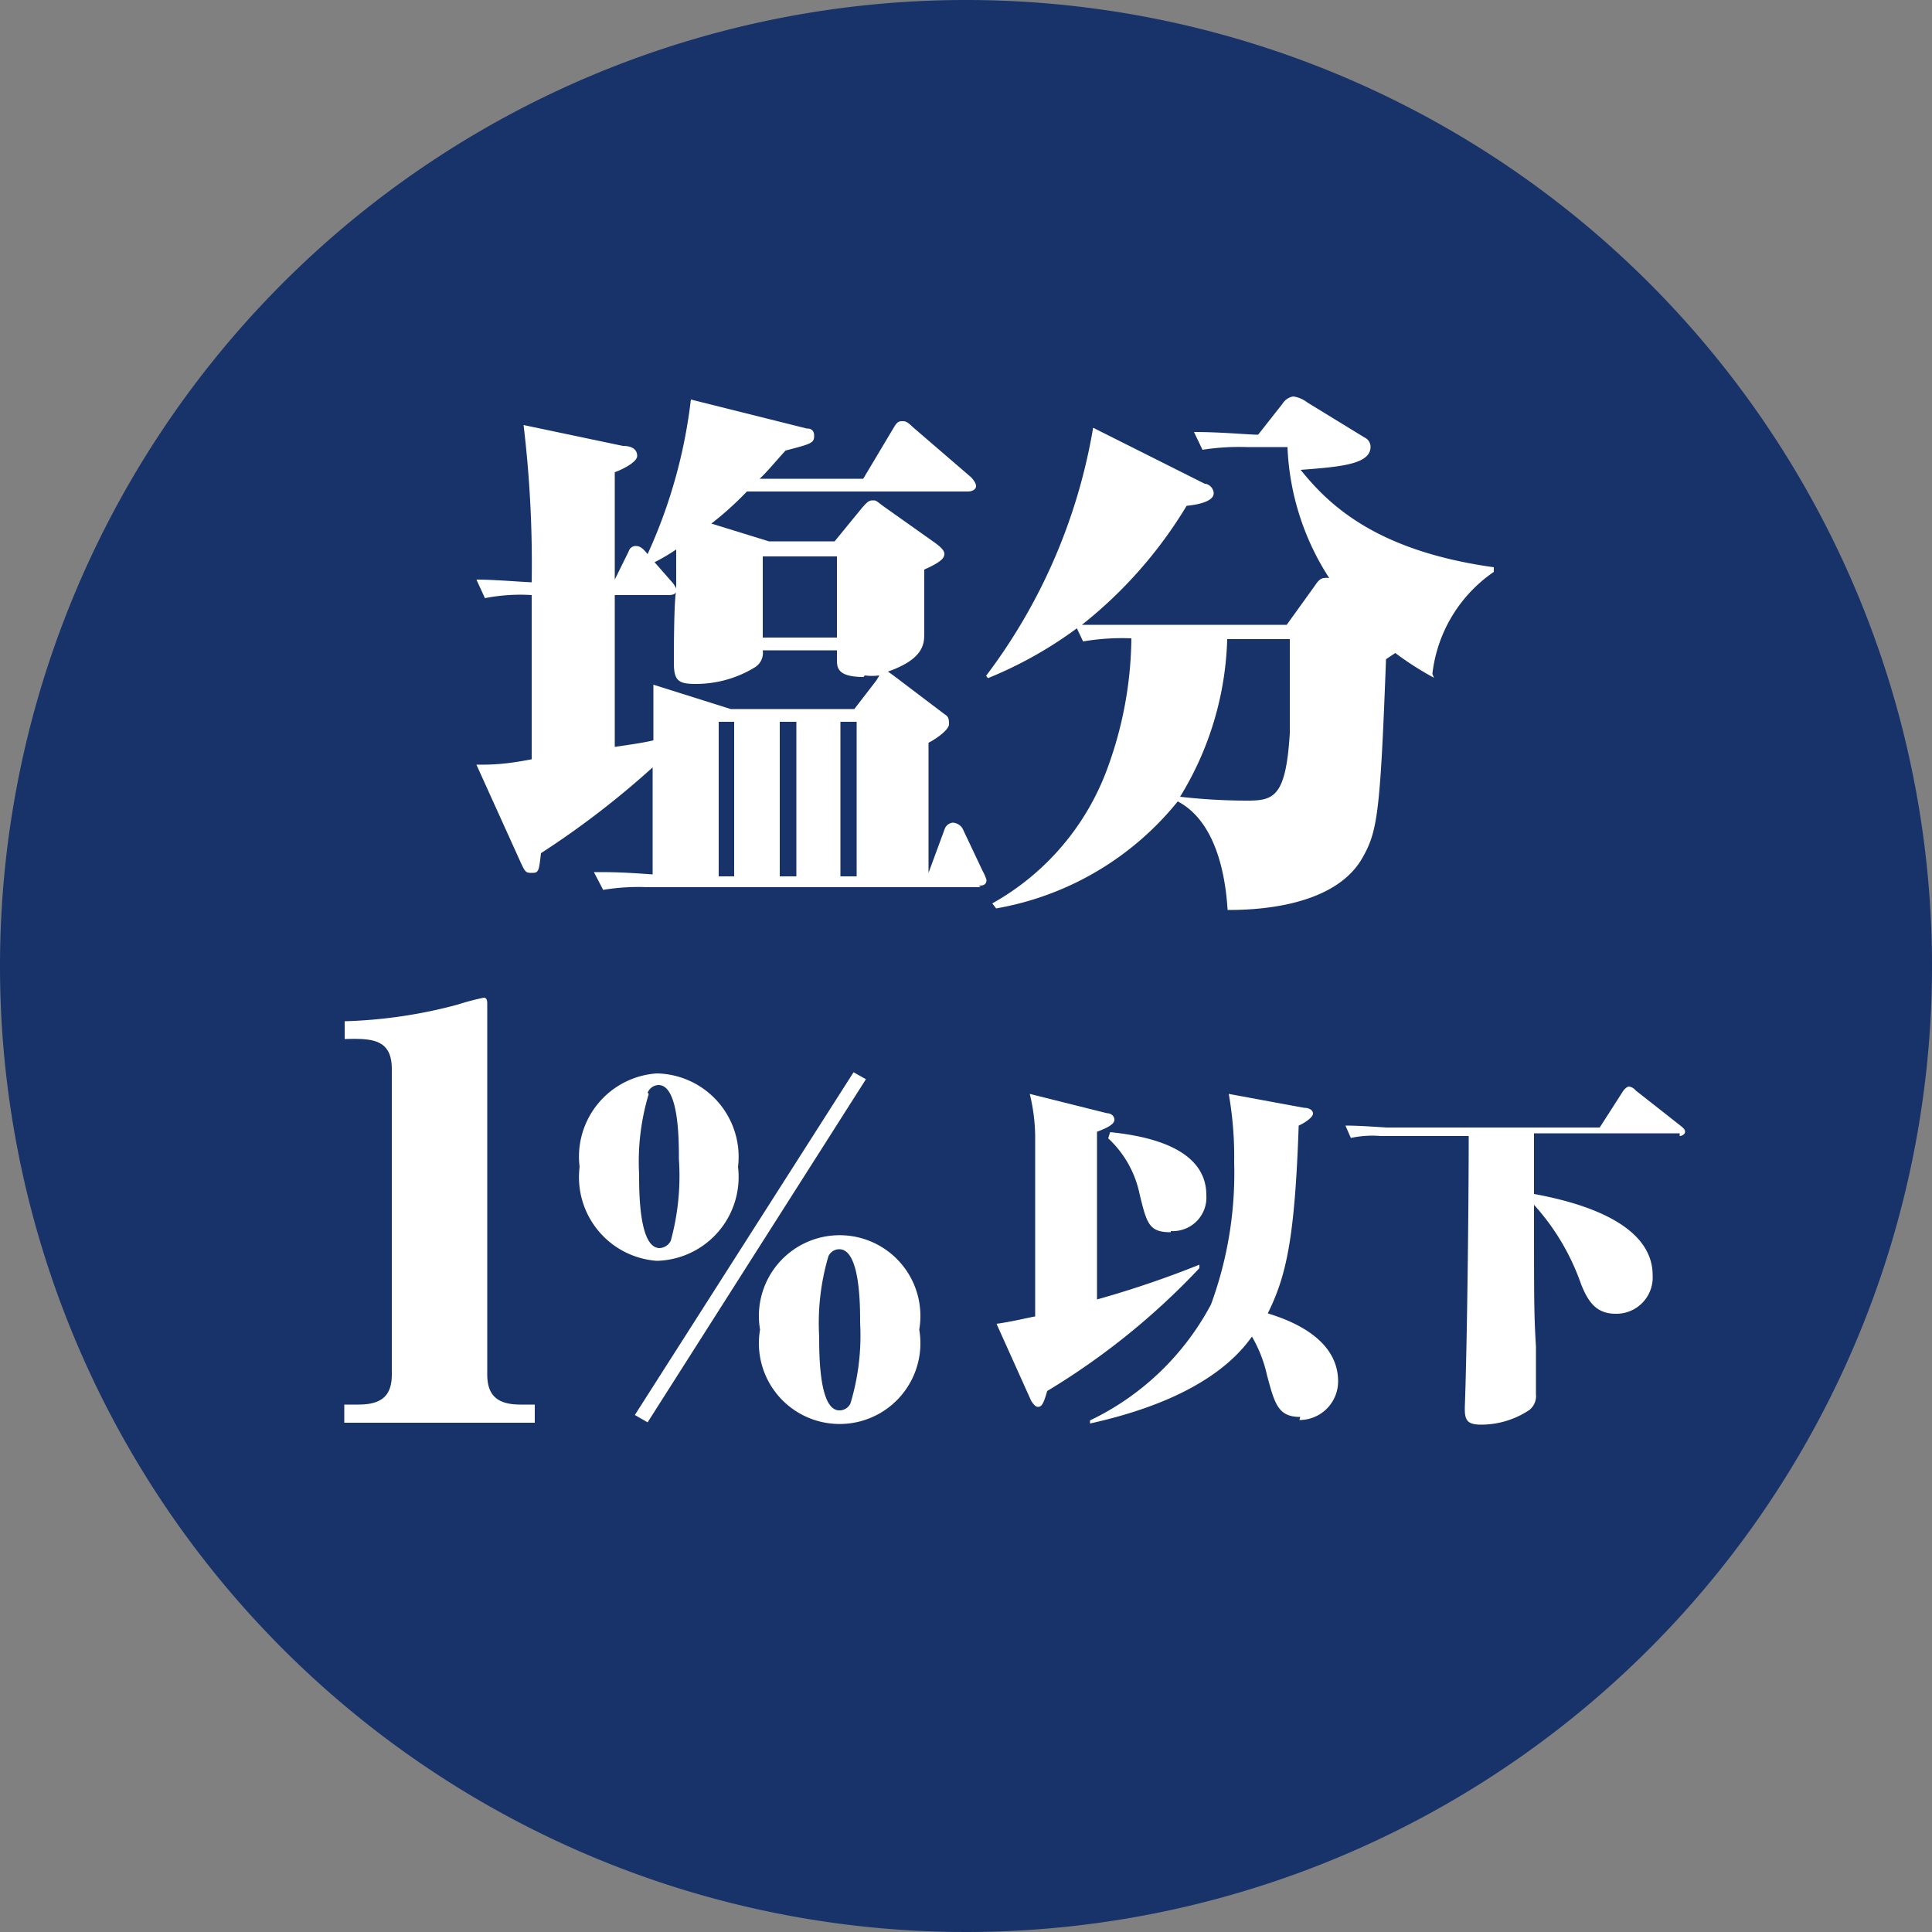 <svg xmlns="http://www.w3.org/2000/svg" viewBox="0 0 50 50"><rect x="0" y="0" width="50" height="50" fill="#808080" stroke="none"/><defs><style>.cls-1{fill:#17336a;}.cls-2{fill:#fff;}</style></defs><title>ic-salt</title><g id="レイヤー_2" data-name="レイヤー 2"><g id="レイヤー_1-2" data-name="レイヤー 1"><path class="cls-1" d="M50,25A25,25,0,1,1,25,0,25,25,0,0,1,50,25"/><path class="cls-2" d="M22.17,18.68h-.42v4h.42Zm-1.56,0h-.43v4h.43Zm1.05-4.28H19.74v2.1h1.92ZM19,18.68H18.6v4H19ZM17.5,14.22a5,5,0,0,1-.56.33l.43.49a.7.7,0,0,1,.13.19Zm4.85,3.3c-.69,0-.69-.25-.69-.46v-.23H19.74a.44.44,0,0,1-.22.45A2.92,2.92,0,0,1,18,17.7c-.45,0-.56-.09-.56-.55,0-.29,0-1.59.06-1.87,0,.11-.11.12-.22.12H15.91v3.93c.46-.07.7-.1,1-.17V17.72l2,.63h3.2l.57-.74c.05-.09.07-.1.07-.13a1.39,1.39,0,0,1-.37,0m3,5.48H16.75a5.53,5.53,0,0,0-1.14.07l-.24-.46c.45,0,.7,0,1.52.06V19.86A22.61,22.61,0,0,1,14,22.08c-.05.45-.06.51-.22.51s-.18,0-.3-.26l-1.15-2.54c.37,0,.71,0,1.43-.14V15.4a4.76,4.76,0,0,0-1.21.08L12.33,15c.46,0,1,.05,1.43.07A30.14,30.14,0,0,0,13.55,11l2.57.54c.22,0,.37.08.37.26s-.48.39-.58.42V15l.36-.73a.19.19,0,0,1,.18-.14c.13,0,.2.08.31.21a13.31,13.31,0,0,0,1.12-4l3,.75c.05,0,.19,0,.19.19s-.09.21-.74.38c-.32.35-.43.5-.67.73h2.68l.8-1.34c.08-.14.14-.15.21-.15s.12,0,.27.15l1.51,1.3s.13.13.13.23-.13.14-.2.14H19.33a8.39,8.39,0,0,1-.92.83l1.49.46h1.7l.72-.88c.11-.12.16-.18.26-.18s.08,0,.28.15l1.27.9c.16.11.31.23.31.33s-.05.2-.52.41c0,.22,0,1.37,0,1.64s0,.67-.94,1l.14.1,1.32,1c.09.06.12.09.12.26s-.43.44-.53.48v3.37h0l.42-1.14a.25.25,0,0,1,.21-.16.32.32,0,0,1,.25.15l.52,1.1a1.22,1.22,0,0,1,.1.23c0,.15-.12.15-.2.15"/><path class="cls-2" d="M31.76,16.54a8.21,8.21,0,0,1-1.22,4.08,15.32,15.32,0,0,0,1.74.1c.69,0,1-.1,1.1-1.75,0-.35,0-2,0-2.43Zm5.35,1a8,8,0,0,1-1-.64l-.24.16c-.15,4-.22,4.45-.61,5.14-.75,1.32-2.9,1.35-3.49,1.35-.06-1-.34-2.31-1.29-2.81a7.74,7.74,0,0,1-4.7,2.77l-.1-.13a6.6,6.6,0,0,0,3-3.55,10,10,0,0,0,.6-3.31,6,6,0,0,0-1.25.08l-.16-.34a10.55,10.55,0,0,1-2.3,1.29l-.05-.06a14.68,14.68,0,0,0,2.77-6.42l2.89,1.45c.1,0,.23.11.23.25s-.2.27-.7.32A11.47,11.47,0,0,1,28,16.17c.49,0,1.32,0,1.41,0H33.3l.72-1c.06-.09.14-.21.25-.21a.38.38,0,0,1,.13,0,6.72,6.72,0,0,1-1.08-3.39H32.26a6.22,6.22,0,0,0-1.14.07l-.22-.46c.71,0,1.41.07,1.66.07l.63-.8a.41.41,0,0,1,.28-.19.78.78,0,0,1,.37.16l1.47.9a.27.27,0,0,1,.16.24c0,.46-.78.52-1.81.6.69.85,1.89,2.09,5,2.52v.12a3.71,3.71,0,0,0-1.59,2.64"/><path class="cls-2" d="M8.92,26.43A12.54,12.54,0,0,0,11.84,26a6.57,6.57,0,0,1,.68-.18c.09,0,.09.11.09.16v9.59c0,.57.29.78.86.78h.37v.47H8.91v-.47h.37c.62,0,.86-.25.86-.78v-7.9c0-.78-.51-.8-1.22-.78Z"/><path class="cls-2" d="M21.44,32.51a6.1,6.1,0,0,0-.24,2.08c0,.47,0,1.91.52,1.91a.31.31,0,0,0,.29-.18,6.07,6.07,0,0,0,.25-2.08c0-.46,0-1.91-.54-1.91a.31.31,0,0,0-.28.18m2.35,1.9a2.09,2.09,0,1,1-4.12,0,2.09,2.09,0,1,1,4.12,0m-7-6.1a6.07,6.07,0,0,0-.25,2.08c0,.46,0,1.91.53,1.91a.34.34,0,0,0,.29-.19A6.36,6.36,0,0,0,17.57,30c0-.49,0-1.92-.53-1.92a.32.32,0,0,0-.28.2m0,8.53-.33-.19,5.66-8.87.32.18ZM19.1,30.2A2.17,2.17,0,0,1,17,32.63,2.17,2.17,0,0,1,15,30.2,2.16,2.16,0,0,1,17,27.78,2.16,2.16,0,0,1,19.1,30.2"/><path class="cls-2" d="M30.3,31.89c-.56,0-.62-.21-.81-1a2.71,2.71,0,0,0-.81-1.43l.05-.16c1,.1,2.49.42,2.49,1.63a.87.87,0,0,1-.92.93m3.35,4.81c-.57,0-.66-.33-.86-1.08a3.49,3.49,0,0,0-.39-1c-1,1.42-3.07,2-4.19,2.25l0-.08a6.93,6.93,0,0,0,3.13-3,9.85,9.85,0,0,0,.6-3.68,9.33,9.33,0,0,0-.14-1.77l1.95.36c.13,0,.23.06.23.15s-.19.23-.37.31c-.1,2.92-.32,3.89-.8,4.86.41.13,1.82.57,1.82,1.76a1,1,0,0,1-1,1M27.1,36c-.1.37-.16.41-.24.41s-.16-.14-.17-.15l-.9-2c.43-.06.86-.17,1-.19,0-3.51,0-3.91,0-4.69a4.81,4.81,0,0,0-.14-1.07l2,.5c.09,0,.19.06.19.17s-.16.2-.45.31v4.34a25.79,25.79,0,0,0,2.65-.9l0,.09A18.52,18.52,0,0,1,27.1,36"/><path class="cls-2" d="M43.47,29.33H39.7c0,.22,0,1.32,0,1.57,1.81.33,3.07,1,3.07,2.1a.94.94,0,0,1-.95,1c-.5,0-.71-.29-.9-.76a6,6,0,0,0-1.22-2.06c0,2.53,0,2.82.05,3.67,0,.34,0,.89,0,1.23a.46.46,0,0,1-.17.41,2.25,2.25,0,0,1-1.24.38c-.38,0-.44-.12-.43-.47.06-1.65.1-5.21.1-7H35.73a2.63,2.63,0,0,0-.77.05l-.14-.32c.43,0,1,.05,1.08.05h5.5l.61-.95s.08-.11.15-.11a.27.27,0,0,1,.17.1l1.17.92c.06.05.11.09.11.15s-.08.11-.14.11"/></g></g></svg>